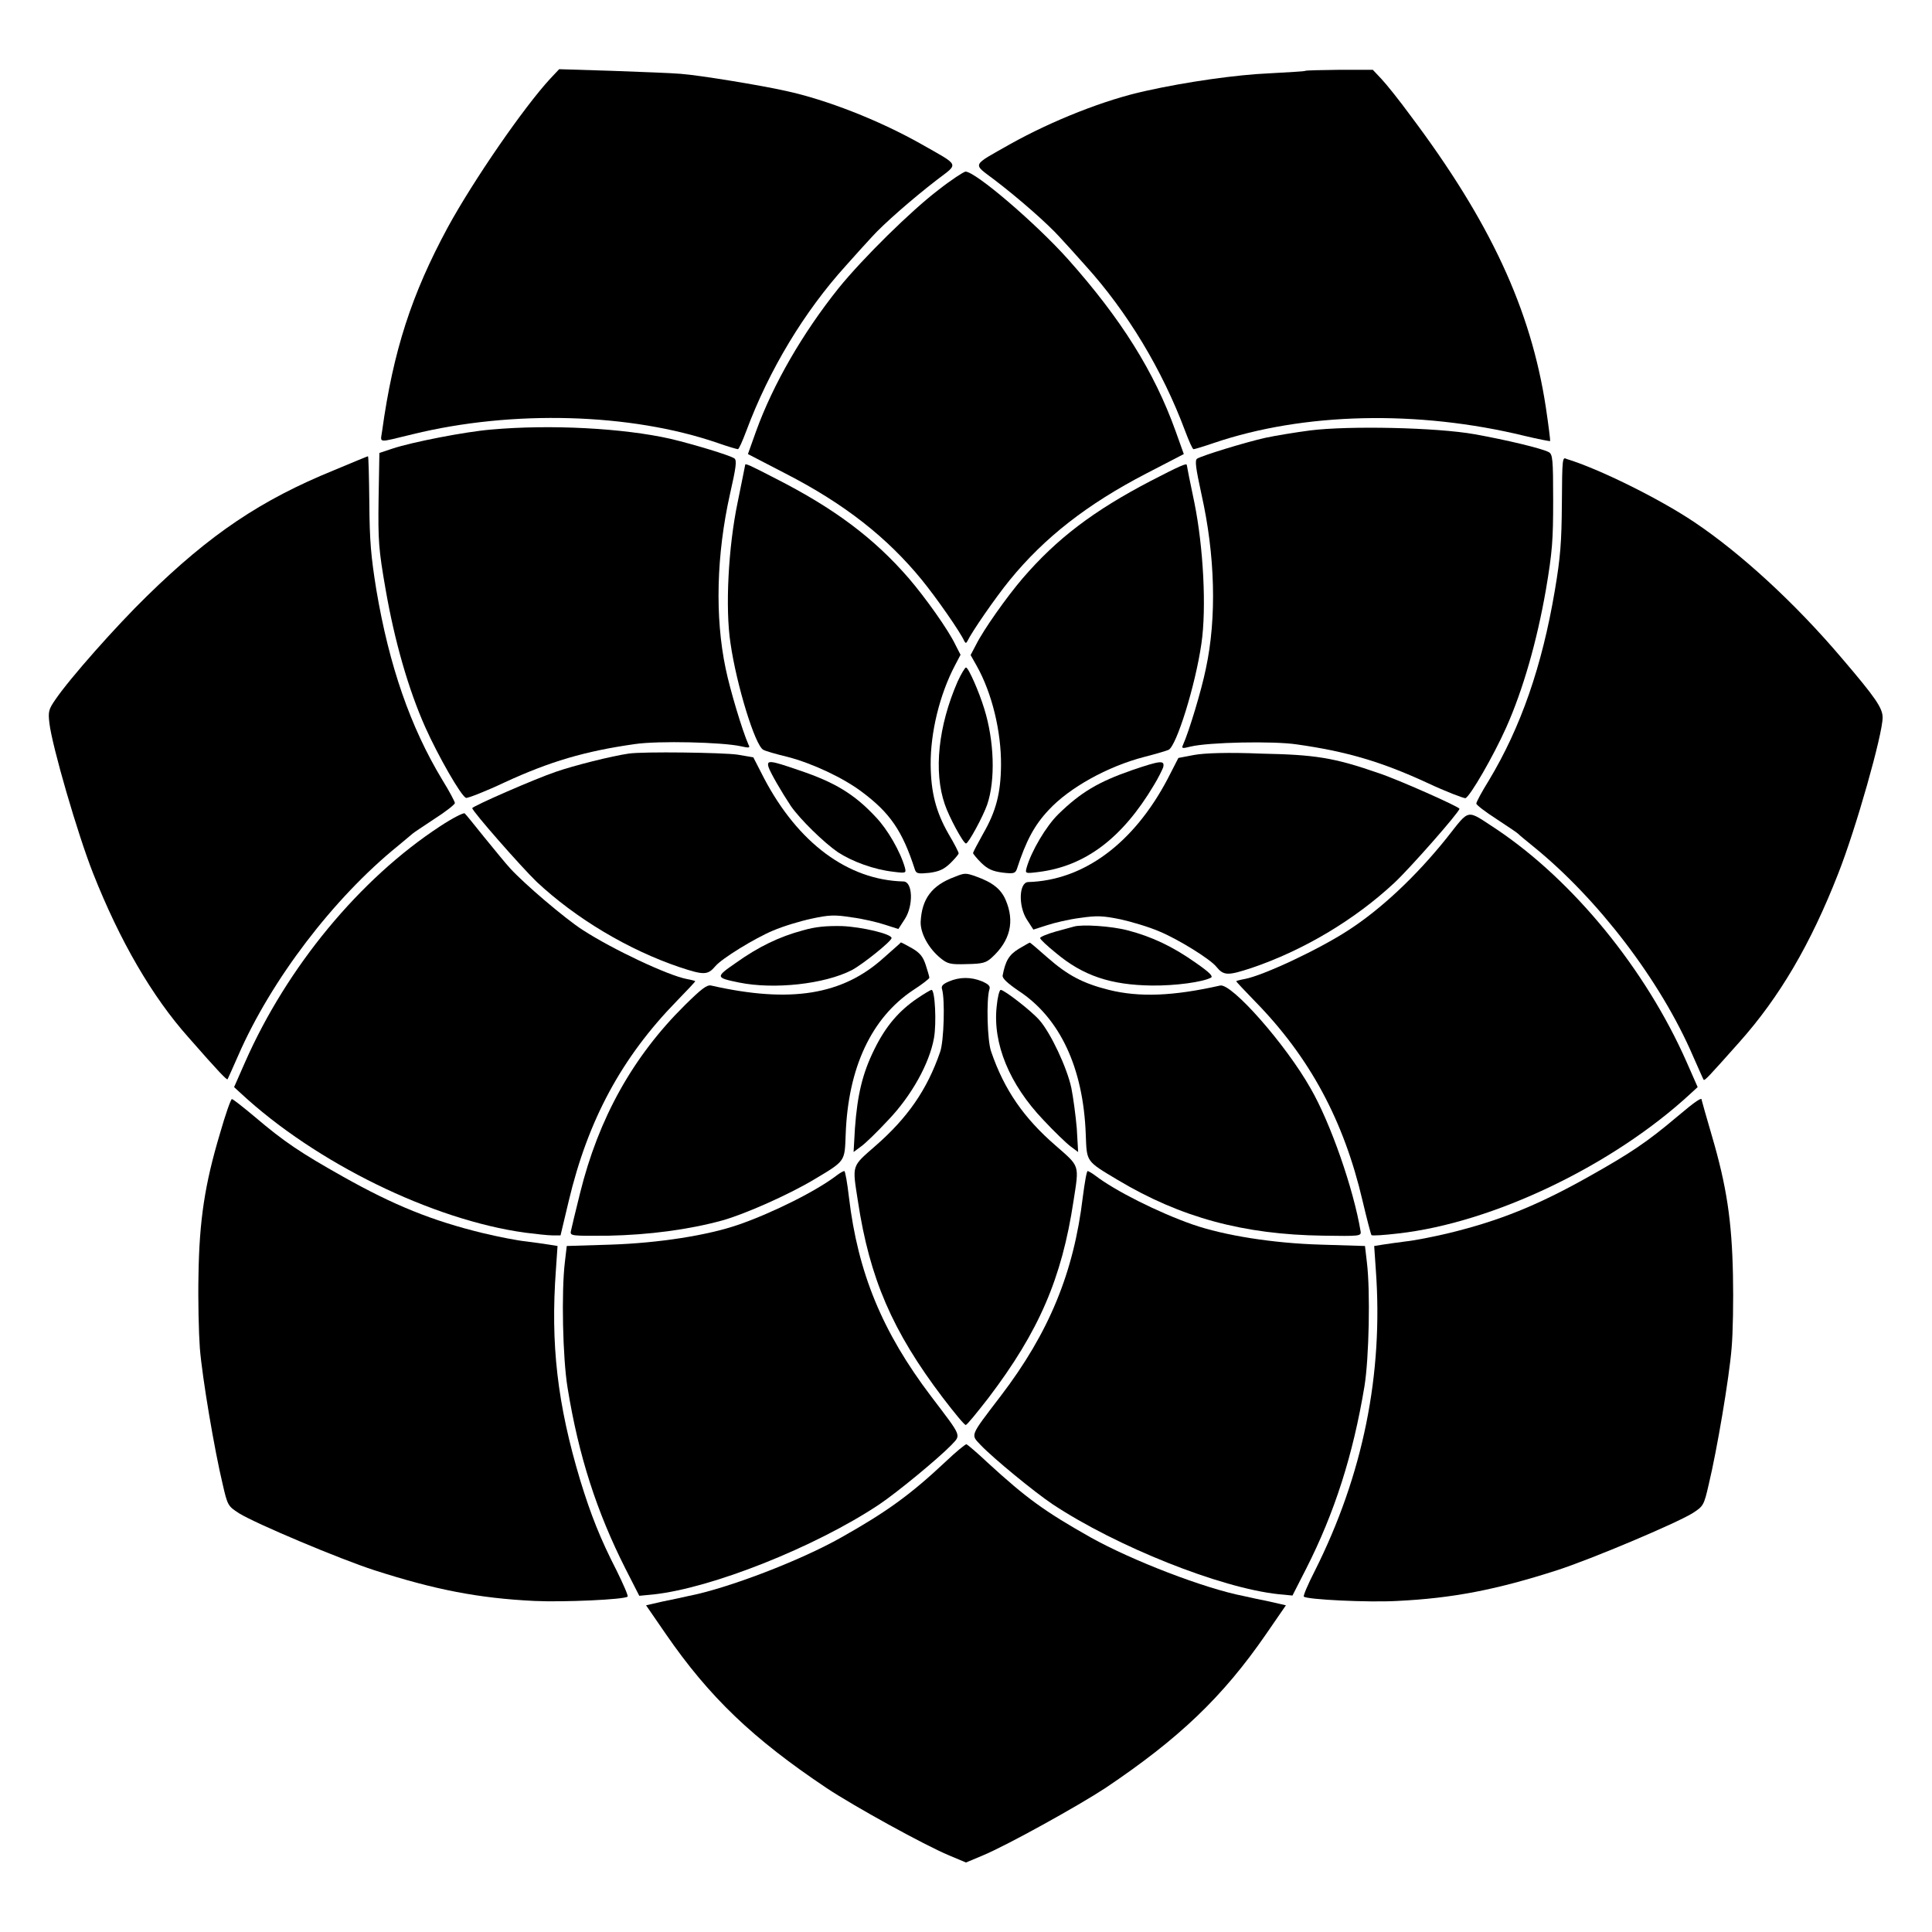 <?xml version="1.0" encoding="UTF-8"?>
<!-- Uploaded to: SVG Repo, www.svgrepo.com, Generator: SVG Repo Mixer Tools -->
<svg fill="#000000" width="800px" height="800px" version="1.1" viewBox="144 144 512 512" xmlns="http://www.w3.org/2000/svg">
 <g>
  <path d="m289.81 164.86c-6.981 7.559-20.297 26.848-27.133 39.367-9.574 17.707-14.465 32.676-17.418 54.051-0.434 3.238-1.441 3.094 8.133 0.793 26.414-6.477 57.723-5.613 80.754 2.305 2.664 0.938 5.109 1.656 5.398 1.656 0.289 0 1.223-2.16 2.231-4.82 6.047-16.195 15.332-31.598 26.414-43.832 2.445-2.734 5.543-6.191 6.836-7.559 3.094-3.453 10.941-10.293 17.203-15.113 5.902-4.535 6.332-3.598-4.176-9.574-11.227-6.332-25.117-11.73-35.77-14.035-6.695-1.512-23.031-4.176-27.926-4.535-2.375-0.215-10.578-0.504-18.211-0.793l-13.961-0.434z"/>
  <path d="m489.89 162.78c-0.145 0.145-4.391 0.359-9.43 0.648-8.566 0.359-21.953 2.231-32.891 4.68-10.652 2.305-24.543 7.773-35.77 14.035-10.508 5.973-10.148 5.039-4.176 9.574 6.332 4.82 14.105 11.66 17.203 15.113 1.297 1.367 4.391 4.82 6.836 7.559 11.082 12.234 20.367 27.637 26.414 43.832 1.008 2.664 1.941 4.82 2.231 4.82 0.289 0 2.664-0.719 5.398-1.656 23.75-8.062 53.98-8.781 82.336-1.871 3.598 0.863 6.621 1.441 6.766 1.367 0.07-0.145-0.434-4.176-1.152-8.996-3.957-25.91-14.754-49.156-35.844-77.227-2.949-4.031-6.406-8.348-7.699-9.715l-2.305-2.445h-8.781c-4.816 0.062-8.992 0.137-9.137 0.281z"/>
  <path d="m392.73 194.3c-7.199 5.469-20.008 18.066-26.484 26.055-9.5 11.875-17.344 25.406-21.879 37.93l-2.16 6.047 10.004 5.184c15.547 7.988 26.918 16.914 36.129 28.215 3.816 4.68 10.148 13.746 11.227 16.195 0.359 0.574 0.434 0.574 0.793 0 1.152-2.445 7.414-11.516 11.227-16.195 9.211-11.301 20.586-20.152 36.129-28.215l10.004-5.184-2.16-6.047c-5.688-15.836-14.465-29.797-28.5-45.559-8.492-9.5-24.613-23.32-27.207-23.246-0.5 0.07-3.738 2.156-7.121 4.82z"/>
  <path d="m274.05 257.85c-6.836 0.574-20.871 3.312-26.055 5.039l-3.453 1.152-0.215 12.234c-0.145 11.082 0 13.242 1.871 23.969 2.375 13.676 6.047 26.484 10.508 36.488 3.383 7.559 9.5 18.281 10.797 18.715 0.359 0.145 5.039-1.656 10.219-4.102 12.02-5.543 21.305-8.277 34.477-10.148 6.262-0.938 23.32-0.504 28.141 0.574 2.231 0.504 2.519 0.434 2.016-0.434-1.582-3.527-4.894-14.539-6.047-20.152-2.879-13.676-2.445-30.23 1.152-46.277 1.582-6.981 1.871-8.926 1.152-9.43-1.297-0.863-10.867-3.742-16.914-5.184-12.383-2.805-31.742-3.883-47.648-2.445z"/>
  <path d="m491.19 258.07c-3.816 0.504-9.141 1.367-11.805 1.941-5.469 1.223-16.914 4.75-18.137 5.543-0.648 0.434-0.359 2.445 1.152 9.43 3.598 16.051 4.102 32.605 1.152 46.277-1.152 5.688-4.461 16.625-6.047 20.152-0.434 0.938-0.215 1.008 2.016 0.434 4.82-1.152 21.879-1.512 28.141-0.574 13.242 1.871 22.457 4.606 34.477 10.148 5.184 2.445 9.859 4.176 10.219 4.102 1.223-0.434 7.414-11.156 10.797-18.715 4.461-10.004 8.133-22.816 10.508-36.418 1.727-10.148 1.941-13.242 1.941-23.824 0-10.941-0.145-12.164-1.152-12.738-1.871-1.008-11.227-3.238-19.648-4.75-10.074-1.797-33.32-2.301-43.613-1.008z"/>
  <path d="m232.59 268.58c-19.434 7.918-32.82 16.914-49.66 33.395-8.133 7.918-20.441 21.809-24.254 27.422-1.801 2.59-1.941 3.238-1.582 6.262 0.719 6.117 7.484 29.438 11.586 39.801 7.055 17.848 15.617 32.676 25.406 43.617 8.062 9.211 10.004 11.156 10.219 10.941 0.145-0.215 1.367-3.023 2.809-6.262 8.707-20.008 25.262-41.746 42.32-55.562 1.941-1.656 3.742-3.094 3.957-3.312 0.215-0.215 2.734-1.871 5.758-3.887 2.949-1.871 5.398-3.816 5.398-4.176s-1.441-3.094-3.312-6.117c-8.492-14.035-14.105-30.301-17.488-50.309-1.441-8.926-1.801-13.027-1.871-23.102-0.07-6.836-0.215-12.379-0.359-12.379-0.145-0.004-4.246 1.723-8.926 3.668z"/>
  <path d="m557.91 277.43c-0.07 10.148-0.359 14.18-1.871 23.102-3.383 20.008-8.996 36.203-17.488 50.309-1.871 3.023-3.312 5.688-3.312 6.117 0 0.359 2.445 2.231 5.469 4.176 2.949 1.941 5.543 3.672 5.688 3.887 0.145 0.215 1.941 1.656 3.957 3.312 17.059 13.82 33.684 35.484 42.32 55.562 1.441 3.238 2.664 6.047 2.809 6.262 0.289 0.289 1.297-0.793 9.43-9.934 10.723-12.02 18.93-26.055 26.199-44.625 4.75-12.02 11.805-36.992 11.805-41.457 0-2.519-1.941-5.324-10.797-15.691-12.453-14.684-26.848-27.852-39.082-36.059-9.211-6.191-25.336-14.18-33.898-16.77-1.082-0.57-1.152-0.211-1.227 11.809z"/>
  <path d="m341.48 267.21c0 0.145-0.938 4.606-2.016 10.004-2.445 11.73-3.312 27.926-1.871 37.281 1.582 11.012 6.551 27.207 8.707 28.215 0.434 0.289 3.383 1.152 6.406 1.871 6.621 1.727 14.754 5.543 19.719 9.285 7.414 5.543 10.723 10.293 14.035 20.586 0.359 1.078 0.863 1.152 3.816 0.863 2.664-0.359 3.887-0.938 5.613-2.59 1.152-1.152 2.16-2.305 2.16-2.59 0-0.289-1.152-2.59-2.664-5.109-3.383-5.902-4.68-11.082-4.75-18.352-0.07-8.566 2.375-18.57 6.406-26.27l1.512-2.879-1.367-2.664c-1.871-3.957-7.988-12.523-12.309-17.562-9.285-10.723-19.793-18.57-35.34-26.484-6.836-3.531-8.059-4.109-8.059-3.606z"/>
  <path d="m448.94 271.46c-15.188 7.918-24.832 15.258-33.898 25.766-4.246 4.965-10.363 13.602-12.379 17.633l-1.441 2.734 1.582 2.809c4.102 7.269 6.551 17.488 6.477 26.414-0.07 7.34-1.297 12.164-4.75 18.137-1.441 2.59-2.664 4.894-2.664 5.109s1.008 1.441 2.16 2.59c1.727 1.656 2.949 2.231 5.613 2.59 2.949 0.359 3.383 0.215 3.816-0.863 2.445-7.559 4.68-11.73 8.492-15.762 5.398-5.828 15.547-11.516 25.336-14.035 3.094-0.793 5.973-1.656 6.406-1.871 2.086-1.008 7.125-17.129 8.707-28.215 1.367-9.355 0.504-25.551-1.871-37.281-1.152-5.398-2.016-9.859-2.016-10.004-0.07-0.504-1.797 0.219-9.57 4.25z"/>
  <path d="m397.77 324.64c-5.109 11.73-6.406 23.824-3.383 32.531 1.078 3.238 4.894 10.363 5.613 10.363 0.648 0 4.535-7.199 5.613-10.293 2.231-6.551 1.871-16.984-0.793-25.477-1.367-4.461-4.176-10.867-4.82-10.867-0.285 0-1.293 1.727-2.231 3.742z"/>
  <path d="m310.61 343.71c-4.535 0.648-14.539 3.168-19.289 4.82-5.543 1.871-22.168 9.141-22.168 9.645 0 0.793 12.957 15.547 17.059 19.504 10.363 9.715 24.328 18.066 38 22.672 6.332 2.086 7.34 2.086 9.355-0.289 1.656-2.016 10.438-7.414 15.258-9.43 2.664-1.152 7.199-2.519 10.219-3.168 4.606-1.008 6.191-1.078 10.652-0.359 2.879 0.359 6.836 1.297 8.781 1.941l3.598 1.152 1.727-2.664c2.305-3.598 2.086-9.859-0.359-9.934-14.754-0.359-27.926-10.219-36.922-27.277l-2.879-5.613-4.176-0.719c-3.883-0.566-25.113-0.855-28.855-0.281z"/>
  <path d="m460.46 344.07-4.176 0.793-2.879 5.613c-8.996 17.059-22.238 26.848-36.922 27.277-2.445 0.07-2.664 6.332-0.359 9.934l1.727 2.664 3.598-1.152c1.941-0.648 5.902-1.582 8.781-1.941 4.461-0.648 6.047-0.574 10.652 0.359 2.949 0.648 7.559 2.016 10.219 3.168 4.82 1.941 13.602 7.34 15.258 9.43 1.941 2.375 3.023 2.375 9.355 0.289 13.602-4.606 27.207-12.668 37.785-22.527 4.176-3.887 17.273-18.785 17.273-19.648 0-0.504-16.336-7.773-21.375-9.43-12.02-4.176-16.914-4.894-31.234-5.184-8.637-0.363-14.969-0.148-17.703 0.355z"/>
  <path d="m347.68 347.31c0.504 1.512 3.383 6.477 5.902 10.293 2.445 3.527 8.707 9.645 12.453 12.234 3.887 2.519 9.574 4.606 14.684 5.184 3.383 0.434 3.453 0.359 3.094-1.078-1.223-4.32-4.606-10.148-7.699-13.387-5.688-6.117-10.941-9.285-20.441-12.453-7.707-2.664-8.57-2.734-7.992-0.793z"/>
  <path d="m443.97 348.11c-8.926 3.094-13.602 5.902-19.504 11.66-3.238 3.168-7.199 9.859-8.422 14.25-0.359 1.441-0.359 1.512 3.094 1.078 12.453-1.512 22.312-8.996 30.66-23.031 1.152-1.871 2.16-3.957 2.445-4.68 0.508-2.012-0.645-1.867-8.273 0.723z"/>
  <path d="m260.59 363c-21.305 13.961-40.52 37.281-51.605 62.402l-2.949 6.695 1.801 1.656c19.863 18.426 50.742 33.539 75.355 36.922 2.809 0.359 6.117 0.719 7.269 0.719h2.086l2.16-9.07c5.109-21.52 14.035-38.074 28.645-53.043 2.664-2.734 4.894-5.109 4.894-5.254 0-0.07-1.008-0.359-2.231-0.574-4.965-0.938-19.648-7.844-27.637-13.027-4.68-3.023-15.402-12.164-19.145-16.266-1.152-1.223-4.176-4.965-6.836-8.203-2.664-3.312-4.965-6.191-5.254-6.406-0.293-0.223-3.172 1.219-6.555 3.449z"/>
  <path d="m527.32 366.17c-8.203 10.219-17.418 18.785-25.84 24.254-7.918 5.184-22.672 12.09-27.637 13.027-1.223 0.215-2.231 0.504-2.231 0.574 0 0.145 2.231 2.519 4.894 5.254 14.609 14.898 23.605 31.668 28.574 52.898 1.152 4.894 2.231 8.996 2.375 9.141 0.215 0.215 3.383 0 7.055-0.434 25.191-2.809 57.004-18.066 77.586-37.137l1.801-1.656-2.949-6.695c-10.797-24.473-29.941-47.934-50.309-61.609-8.285-5.391-6.918-5.68-13.32 2.383z"/>
  <path d="m396.98 376.39c-6.047 2.231-8.707 5.828-8.996 11.949-0.07 2.949 2.016 6.91 5.254 9.574 1.871 1.512 2.59 1.727 6.981 1.582 4.246-0.07 5.109-0.359 6.621-1.727 4.894-4.461 6.117-9.574 3.672-15.258-1.223-2.879-3.453-4.68-7.918-6.262-2.664-0.938-2.953-0.938-5.613 0.141z"/>
  <path d="m356.74 390.57c-6.191 1.656-11.73 4.32-17.777 8.637-5.398 3.742-5.398 3.887 0.938 5.184 9.211 1.871 22.598 0.434 29.867-3.312 2.734-1.441 10.508-7.629 10.508-8.492 0-1.078-7.844-2.949-13.172-3.168-4.102-0.07-6.906 0.145-10.363 1.152z"/>
  <path d="m428.57 389.56c-0.359 0.07-2.519 0.719-4.75 1.297-2.305 0.648-4.176 1.441-4.176 1.727 0 0.359 1.871 2.086 4.176 3.957 7.199 6.047 14.539 8.492 25.406 8.637 6.406 0.07 13.531-0.938 15.691-2.086 0.648-0.359-0.434-1.441-3.957-3.887-6.191-4.391-11.73-6.981-18.066-8.637-4.32-1.152-12.164-1.656-14.324-1.008z"/>
  <path d="m378.26 397.77c-10.941 9.934-24.758 12.164-45.773 7.414-1.152-0.289-2.664 0.938-6.981 5.184-13.82 13.676-22.887 30.012-27.781 49.805-1.223 4.894-2.305 9.43-2.445 10.148-0.215 1.223 0.289 1.223 10.004 1.152 10.578-0.215 21.16-1.582 30.086-4.031 5.973-1.656 17.488-6.766 24.254-10.797 8.566-5.109 8.203-4.75 8.492-12.09 0.648-17.633 6.836-30.805 17.848-38.145 2.445-1.582 4.391-3.094 4.32-3.312 0-0.289-0.434-1.727-0.938-3.312-0.719-2.231-1.512-3.238-3.598-4.461-1.512-0.863-2.879-1.582-3.023-1.582-0.074 0.215-2.09 1.871-4.465 4.027z"/>
  <path d="m413.96 395.46c-2.59 1.582-3.527 3.238-4.246 7.055-0.145 0.719 1.223 2.016 4.176 4.031 11.012 7.199 17.203 20.441 17.848 38.074 0.289 7.34-0.07 6.981 8.492 12.09 16.625 9.934 33.324 14.465 54.34 14.754 9.715 0.145 10.219 0.145 10.004-1.152-1.871-11.227-7.988-28.789-13.242-37.859-6.621-11.73-20.945-27.926-23.969-27.277-12.453 2.809-21.375 3.168-29.508 1.152-6.91-1.727-10.941-3.887-16.266-8.566-2.445-2.16-4.535-3.957-4.68-3.957-0.141 0-1.438 0.793-2.949 1.656z"/>
  <path d="m395.46 404.1c-1.656 0.719-2.086 1.223-1.801 2.086 0.793 2.664 0.504 13.676-0.504 16.555-3.453 10.078-8.707 17.562-17.129 24.902-6.406 5.613-6.191 4.894-4.68 14.609 3.094 20.512 9.141 34.547 22.527 52.18 3.023 3.957 5.688 7.199 6.047 7.199s3.023-3.312 6.047-7.199c13.387-17.633 19.434-31.668 22.527-52.18 1.512-9.715 1.727-8.996-4.68-14.609-8.492-7.34-13.676-14.828-17.129-24.902-1.078-2.879-1.297-13.891-0.504-16.48 0.359-0.938-0.215-1.441-2.016-2.231-2.879-1.152-5.828-1.152-8.707 0.07z"/>
  <path d="m387.12 408.56c-4.894 3.312-8.422 7.414-11.445 13.602-3.094 6.262-4.461 11.949-5.109 20.871l-0.359 6.262 1.941-1.441c1.152-0.793 4.391-3.957 7.269-7.055 6.117-6.406 10.867-14.898 12.09-21.664 0.719-3.957 0.289-12.812-0.648-12.812-0.215 0.008-1.941 1.016-3.738 2.238z"/>
  <path d="m408.13 410.72c-1.078 9.859 3.383 20.656 12.379 30.086 2.879 3.094 6.191 6.262 7.269 7.055l1.941 1.441-0.359-6.262c-0.289-3.383-0.938-8.203-1.441-10.723-1.152-5.398-5.469-14.539-8.422-17.922-2.086-2.445-9.355-8.062-10.293-8.062-0.355-0.004-0.859 2.012-1.074 4.387z"/>
  <path d="m202.29 444.41c-4.031 13.457-5.469 23.031-5.688 37.496-0.145 6.695 0.07 15.402 0.359 19.359 0.648 7.988 3.887 27.062 6.047 36.059 1.297 5.688 1.441 5.828 4.32 7.699 4.391 2.734 26.773 12.164 35.914 15.113 16.121 5.184 27.637 7.414 42.391 8.133 7.629 0.359 23.895-0.359 24.688-1.152 0.215-0.215-1.152-3.312-2.879-6.836-4.391-8.566-6.836-14.754-9.645-23.895-6.117-20.297-7.918-36.203-6.477-55.852l0.434-6.332-2.231-0.359c-1.223-0.215-4.031-0.574-6.191-0.863-2.16-0.215-7.34-1.223-11.516-2.231-13.242-3.238-23.32-7.269-36.992-14.969-11.012-6.191-15.473-9.141-23.246-15.762-3.094-2.59-5.828-4.75-6.117-4.75-0.293 0-1.73 4.102-3.172 9.141z"/>
  <path d="m588.35 440.02c-7.844 6.621-12.234 9.574-23.246 15.762-13.676 7.699-23.75 11.73-36.992 14.969-4.176 1.008-9.355 2.016-11.516 2.231-2.16 0.289-4.894 0.648-6.191 0.863l-2.231 0.359 0.434 6.332c2.016 27.566-3.383 54.34-16.195 79.816-1.801 3.527-3.094 6.551-2.879 6.766 0.793 0.793 17.129 1.582 24.688 1.152 14.754-0.719 26.27-2.949 42.391-8.133 9.141-2.949 31.453-12.379 35.914-15.113 2.879-1.871 3.023-2.016 4.32-7.699 2.16-8.996 5.398-28.07 6.047-36.059 0.359-4.031 0.504-12.668 0.359-19.359-0.289-14.324-1.656-23.535-5.613-36.992-1.441-4.965-2.664-9.211-2.664-9.355 0.141-0.938-1.516 0.141-6.625 4.461z"/>
  <path d="m365.74 455.49c-5.324 4.102-16.84 9.859-25.91 13.027-8.277 2.879-21.23 4.894-33.973 5.324l-11.66 0.359-0.504 4.32c-0.938 7.773-0.574 25.406 0.719 33.25 2.949 18.211 7.773 32.965 15.332 47.934l3.672 7.199 3.742-0.359c15.402-1.656 42.824-12.523 59.809-23.824 4.82-3.238 15.547-12.09 19.074-15.691 2.664-2.879 3.094-1.941-5.324-13.027-12.883-16.984-19.359-32.676-21.734-52.684-0.434-3.816-1.008-6.981-1.223-6.981-0.289 0.004-1.156 0.504-2.019 1.152z"/>
  <path d="m430.95 461.25c-2.375 19.938-8.926 35.914-21.734 52.684-8.348 10.941-7.988 10.148-5.324 13.027 3.453 3.598 14.25 12.453 19.074 15.691 16.984 11.227 44.406 22.168 59.809 23.824l3.742 0.359 3.672-7.199c7.484-14.754 12.379-30.012 15.402-48.223 1.223-7.484 1.582-25.336 0.648-32.891l-0.504-4.32-11.66-0.359c-12.738-0.359-25.695-2.445-33.973-5.324-9.07-3.168-20.586-8.926-25.91-13.027-0.863-0.648-1.801-1.152-1.941-1.152-0.293 0.004-0.797 3.098-1.301 6.91z"/>
  <path d="m394.53 531.42c-9.285 8.707-15.547 13.242-27.566 20.008-10.941 6.191-30.156 13.531-40.594 15.547-1.223 0.289-4.246 0.938-6.766 1.441l-4.391 1.008 5.254 7.629c11.516 16.699 23.031 27.711 42.609 40.809 7.125 4.75 25.91 15.113 32.461 17.848l4.461 1.871 4.461-1.871c6.551-2.734 25.336-13.172 32.461-17.848 19.504-13.098 31.094-24.109 42.609-40.809l5.254-7.629-4.391-1.008c-2.519-0.504-5.543-1.152-6.766-1.441-10.438-2.016-29.652-9.43-40.594-15.547-12.234-6.91-16.984-10.363-27.277-19.793-2.809-2.664-5.398-4.82-5.613-4.894-0.285-0.07-2.805 2.016-5.613 4.68z"/>
 </g>
</svg>